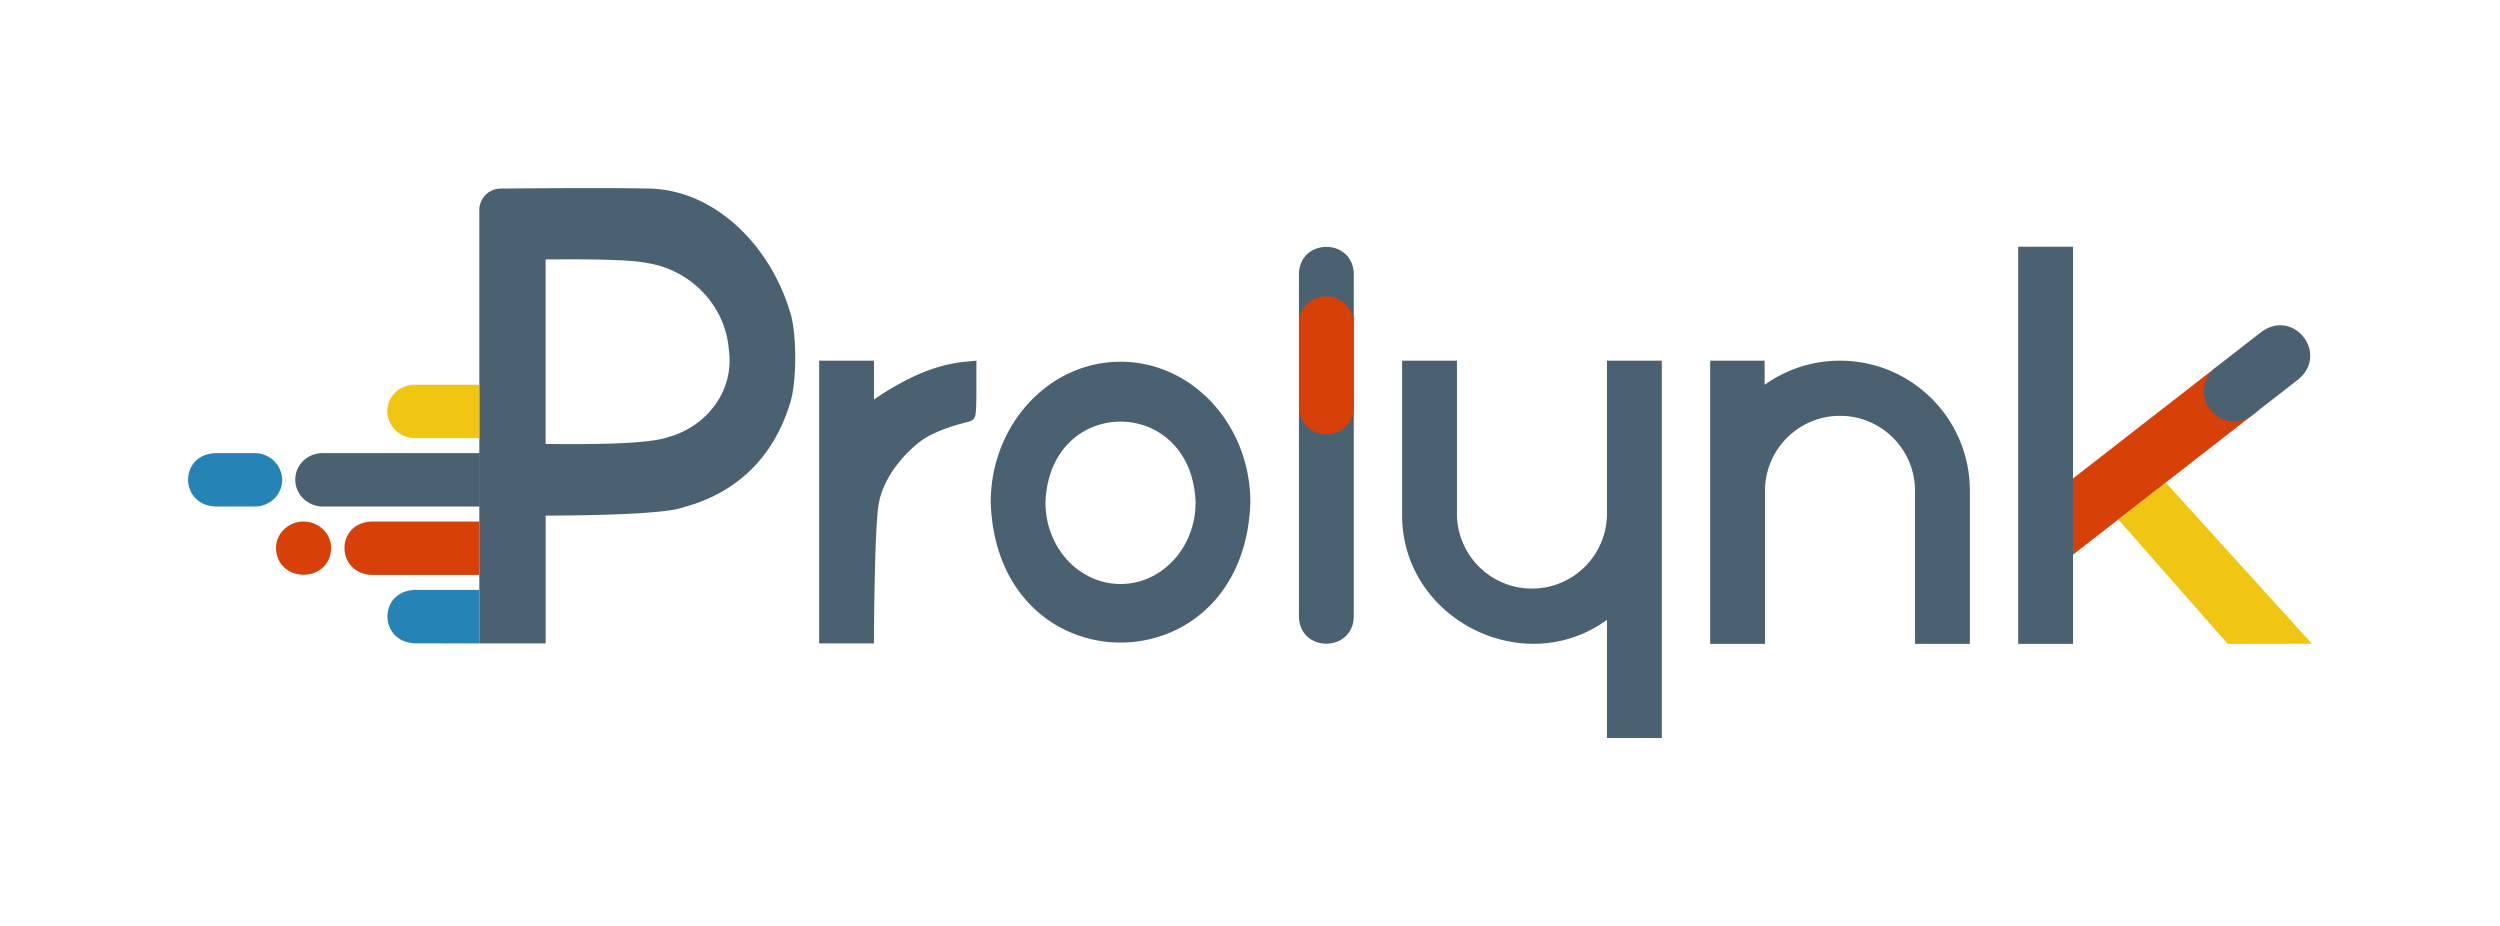 <?xml version="1.0" encoding="utf-8"?><svg xmlns="http://www.w3.org/2000/svg" viewBox="0 0 710.75 263.33"><path fill="#f1c613" d="M657.27 183.01l-23.93.04-31.11-35.37 13.48-10.49 41.56 45.82z"/><path fill="#d84009" d="M589.36 157.69v-21.66l40.51-31.51 11.8 12.48-52.31 40.69z"/><path fill="#496170" d="M184.45 74.86c-6.17-1.33-21.23-1.11-29.33-1.11v52.48c9.66.04 28.62.29 34.97-1.99 10.75-3.02 18.74-12.99 17.12-24.8-.93-12.37-10.53-22.45-22.76-24.58m.4-21.25c19.14.63 34.17 16.88 39.59 34.54 2.19 5.86 2.19 21.15 0 27.01-4.51 14.47-14.62 24.85-29.94 29-5.45 2.19-29.62 2.39-39.37 2.44v36.32h-18.86V59.72a6.12 6.12 0 0 1 6.11-6.11h0c-.01 0 29.61-.29 42.47 0m48.04 129.31v-80.38h15.58v11.07l2.26-1.55c6.85-4.3 13.87-7.9 22.35-9.08l4.51-.44v8.41c0 3.99-.1 6.39-.31 7.2-.2.81-.72 1.37-1.54 1.66-6.15 1.48-10.8 3.32-13.94 5.54-6.05 4.68-10.65 11.13-11.9 17.49-1.14 5.01-1.4 31-1.44 40.08h-15.57zm136.4-7.45V77.75c.35-10.03 15.18-10.11 15.59-.03v97.72c-.36 10.04-15.19 10.11-15.59.03M91.74 128.82h44.51v15.19H91.81c-4.3 0-7.86-3.41-7.86-7.64s3.49-7.55 7.79-7.55z"/><path fill="#2583b5" d="M61.23 128.82h11.21c4.3.01 7.78 3.48 7.78 7.65 0 4.18-3.49 7.54-7.8 7.54H61.29c-10.32-.37-10.49-14.82-.06-15.19h0z"/><path fill="#f1c613" d="M136.26 109.37v15.19h-18.29c-4.3 0-7.86-3.42-7.86-7.64 0-4.23 3.49-7.55 7.79-7.55h18.36z"/><path fill="#2583b5" d="M117.9 167.71h18.36v15.21l-18.29-.02c-10.33-.37-10.49-14.82-.07-15.19z"/><path d="M86.3 148.27c-4.33 0-7.85 3.41-7.85 7.6.37 10.05 15.33 10.05 15.7 0 0-4.2-3.51-7.6-7.85-7.6zm19.38 0h30.58v15.19h-30.51c-10.33-.37-10.5-14.83-.07-15.19zm263.61-32.35V91.88c-.01-4.2 3.31-7.6 7.62-7.6 4.3 0 7.96 3.39 7.97 7.58v24.04c-.37 10.05-15.2 10.08-15.59.02" fill="#d84009"/><path fill="#496170" d="M472.45 102.54h-15.59v43.47c0 11.78-9.55 21.32-21.32 21.32-11.78 0-21.33-9.55-21.33-21.32v-43.47h-15.59v43.56c-.3 29.71 34.42 47.43 58.24 30.12v33.59h15.59V102.54zm50.66 0c-7.69-.01-15.18 2.39-21.43 6.87v-6.87H486.2v80.51h15.49 0 .1v-43.5c0-11.78 9.55-21.33 21.33-21.33s21.32 9.55 21.32 21.33v43.5h15.59v-43.6c-.01-20.38-16.54-36.91-36.92-36.91m-204.54 63.49c-11.79 0-21.34-10.36-21.34-23.15 1.07-30.68 41.61-30.68 42.68 0-.01 12.78-9.56 23.15-21.34 23.15m0-63.19c-20.39 0-36.91 17.93-36.91 40.04 1.85 53.07 71.98 53.06 73.82 0 0-22.12-16.53-40.04-36.91-40.04m255.2-32.69h15.59v112.9h-15.59V70.15zm54.6 46.36h0a8.55 8.55 0 0 1 1.5-12l13.09-10.19c9.21-6.61 19.18 6.19 10.5 13.5L640.37 118c-3.72 2.9-9.08 2.24-11.99-1.47 0-.01-.01-.01-.01-.02"/></svg>